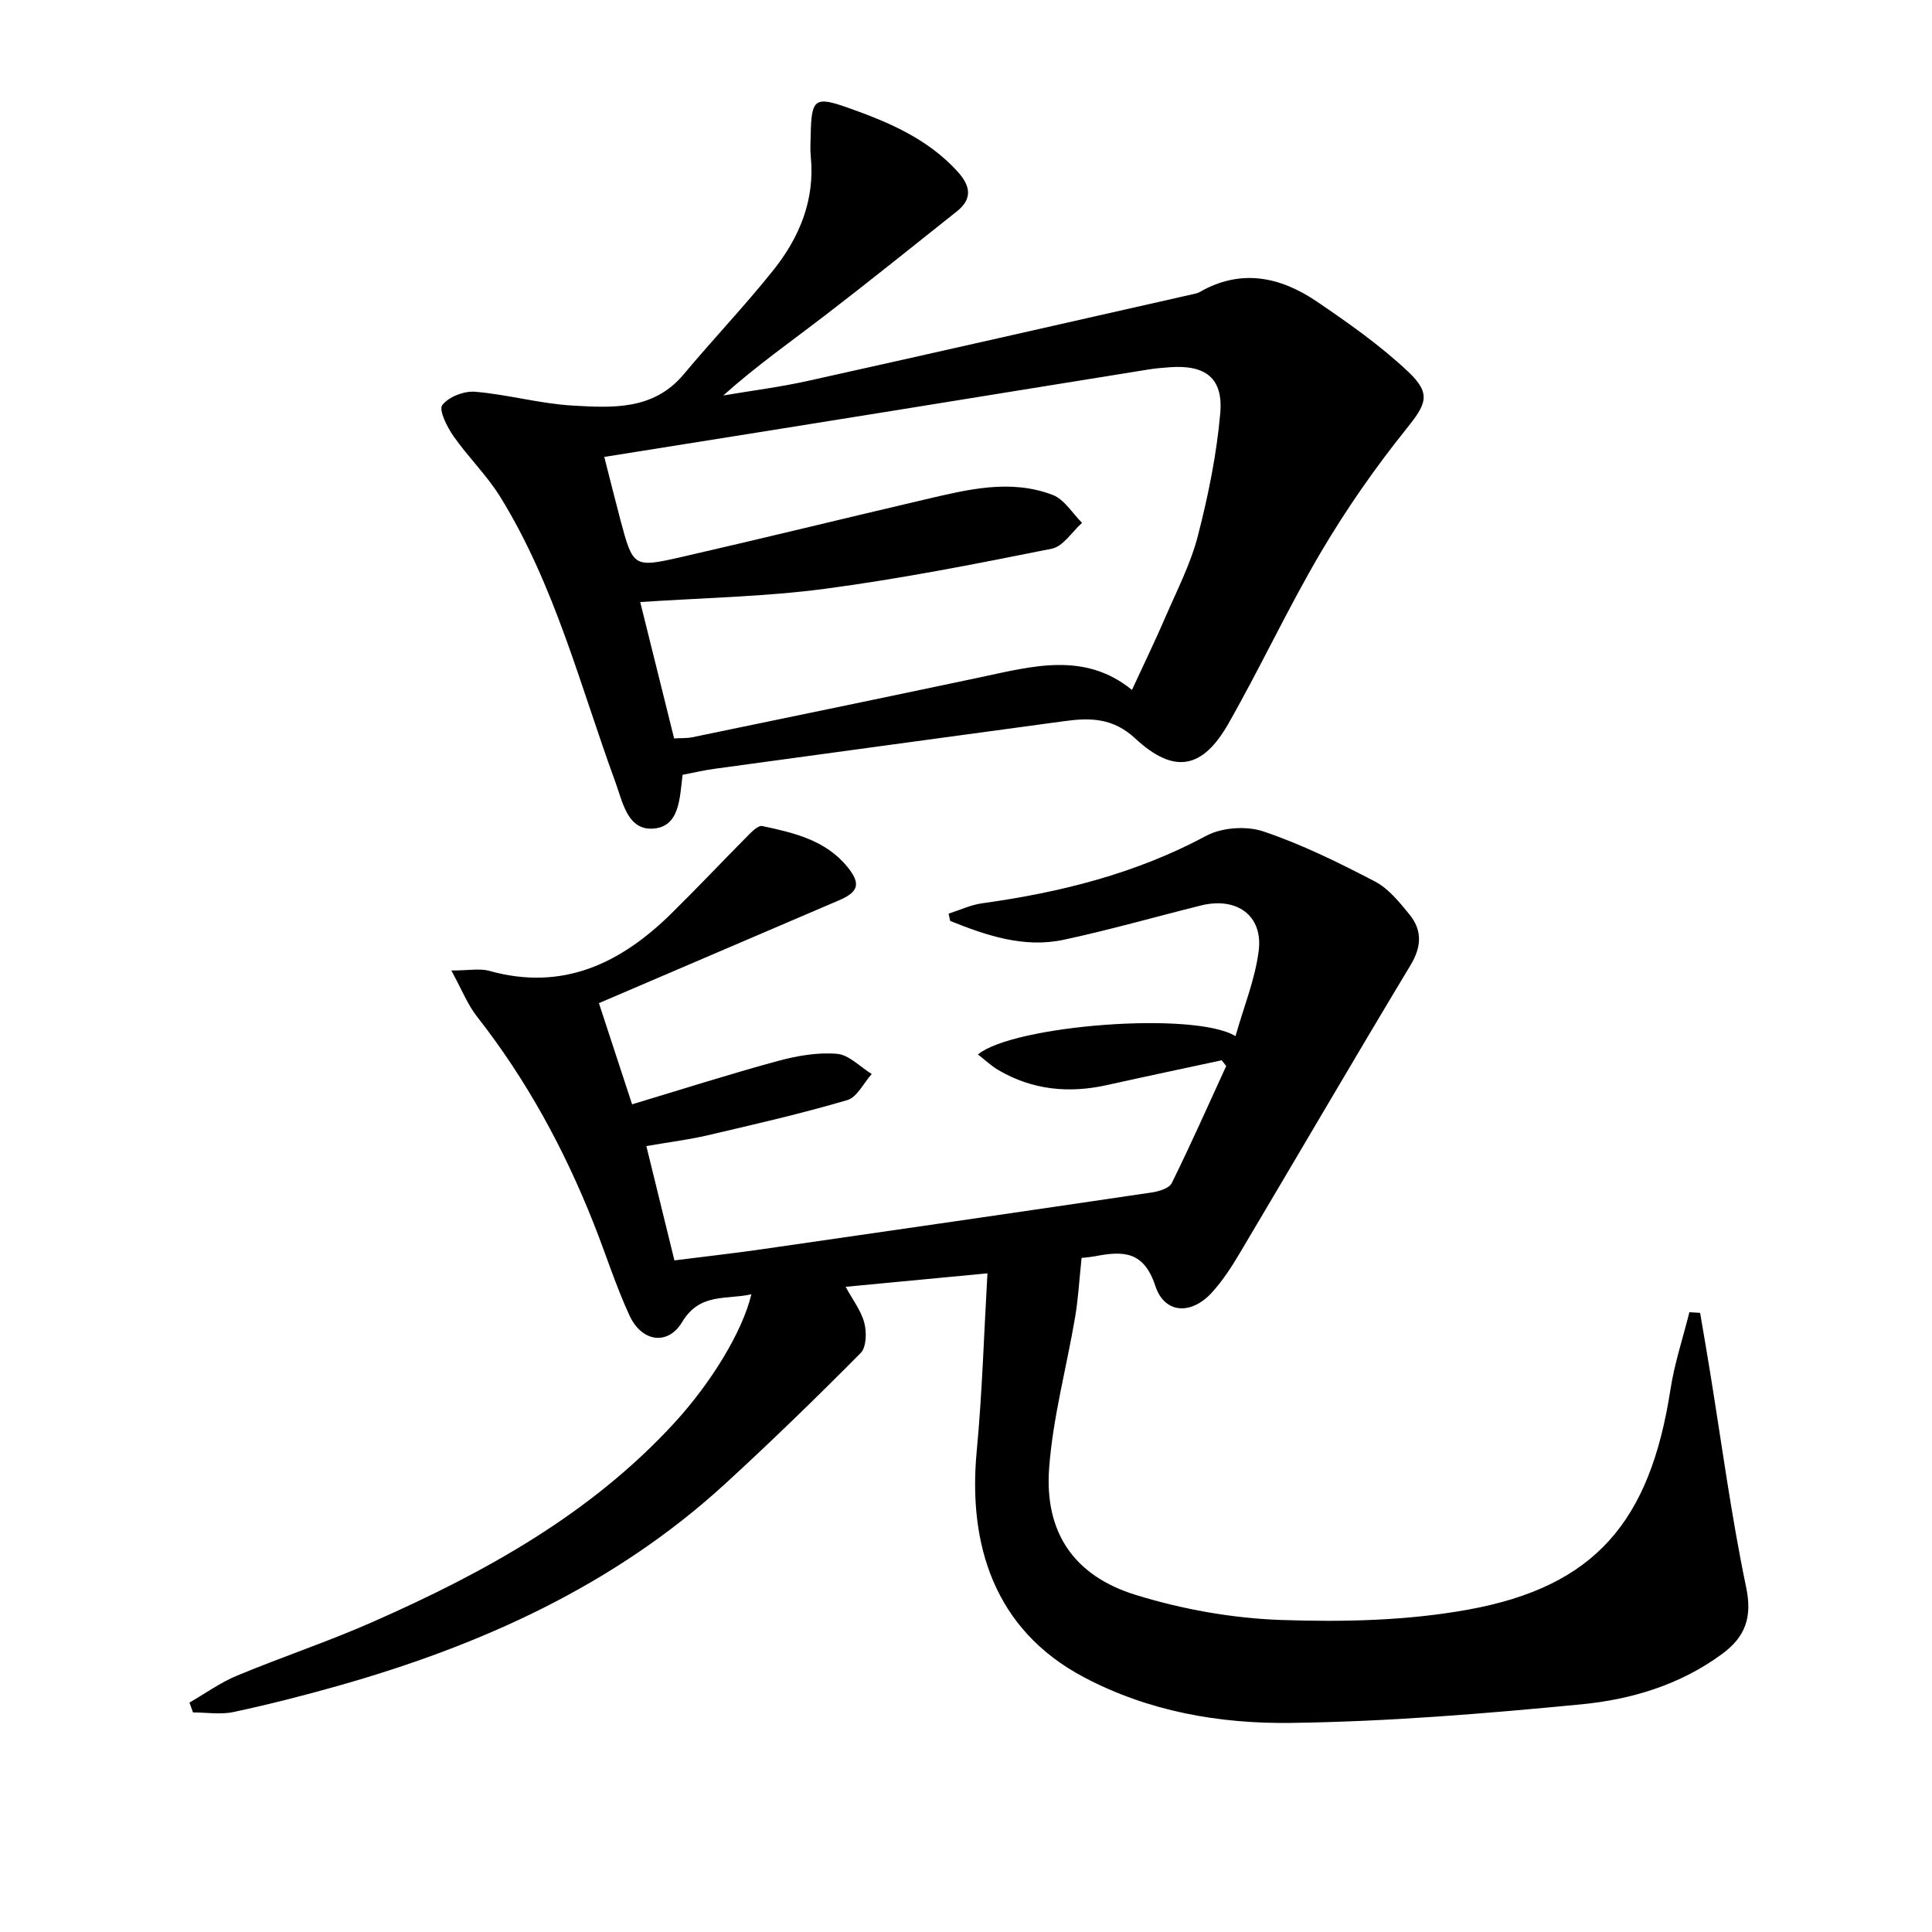 <svg enable-background="new 0 0 400 400" viewBox="0 0 400 400" xmlns="http://www.w3.org/2000/svg"><path d="m39.23 352.5c3.26-1.88 6.36-4.13 9.8-5.56 9.35-3.89 18.99-7.09 28.24-11.18 23.1-10.2 45.03-22.27 62.4-41.22 7.59-8.28 14.06-18.86 15.89-26.57-5.2 1.17-10.66-.37-14.32 5.73-2.98 4.97-8.39 4.13-10.91-1.34-2.84-6.16-4.89-12.69-7.4-19.01-6.09-15.4-13.92-29.81-24.18-42.89-1.94-2.47-3.12-5.54-5.31-9.53 3.7 0 5.91-.47 7.84.07 15.25 4.27 27.26-1.55 37.79-11.94 5.44-5.36 10.68-10.92 16.06-16.34.75-.75 1.93-1.86 2.67-1.7 6.53 1.38 13.11 2.91 17.62 8.43 2.88 3.52 2.33 5.22-1.73 6.96-16.31 6.98-32.63 13.97-49.69 21.28 2.12 6.47 4.46 13.59 6.87 20.95 10.27-3.09 20.15-6.25 30.16-8.97 3.95-1.08 8.23-1.82 12.25-1.49 2.5.2 4.8 2.71 7.2 4.18-1.67 1.86-3.03 4.81-5.07 5.41-9.51 2.79-19.2 5.02-28.87 7.27-4.01.94-8.11 1.44-12.72 2.24 1.95 7.95 3.79 15.44 5.81 23.67 5.99-.76 12.01-1.43 18-2.29 26.96-3.88 53.92-7.79 80.87-11.78 1.47-.22 3.57-.86 4.1-1.93 3.94-7.99 7.56-16.14 11.27-24.24-.31-.4-.61-.79-.92-1.19-7.89 1.7-15.78 3.35-23.66 5.11-7.92 1.78-15.48 1.07-22.55-3.06-1.5-.87-2.79-2.11-4.27-3.26 7.33-6.05 44.79-9.01 53.33-3.79 1.72-6.1 4.06-11.78 4.8-17.67.93-7.31-4.56-11.22-11.96-9.38-9.48 2.36-18.88 5.06-28.42 7.1-8.26 1.76-15.98-.89-23.5-3.9-.11-.5-.21-1.01-.32-1.51 2.3-.73 4.56-1.81 6.92-2.14 16.21-2.25 31.83-6.14 46.43-13.98 3.24-1.74 8.32-2.08 11.83-.9 7.95 2.68 15.58 6.45 23.05 10.34 2.82 1.46 5.08 4.27 7.16 6.82 2.68 3.28 2.57 6.66.25 10.52-11.91 19.78-23.53 39.73-35.33 59.58-1.69 2.85-3.52 5.68-5.73 8.13-4.27 4.75-9.86 4.56-11.79-1.32-2.37-7.2-6.64-7.22-12.3-6.15-1.42.27-2.88.36-2.96.37-.48 4.55-.69 8.45-1.34 12.28-1.77 10.44-4.61 20.79-5.38 31.29-.97 13.19 5.08 22.22 17.83 26.18 9.71 3.01 20.08 4.87 30.23 5.22 12.89.44 26.09.15 38.73-2.15 26.22-4.78 37.62-18.17 41.85-45.58.83-5.4 2.59-10.66 3.92-15.99.74.04 1.48.08 2.22.13.66 3.92 1.35 7.83 1.98 11.75 2.45 15.03 4.44 30.17 7.55 45.06 1.31 6.27-.2 10.28-4.92 13.77-8.7 6.44-18.86 9.48-29.26 10.48-19.98 1.93-40.06 3.58-60.12 3.84-14.74.19-29.41-2.36-42.85-9.48-18.63-9.87-23.97-27.63-22.15-46.81 1.14-12.02 1.49-24.12 2.22-36.79-10.26.97-19.48 1.85-29.36 2.79 1.45 2.68 3.21 4.94 3.87 7.48.51 1.93.43 5.03-.76 6.23-9.13 9.21-18.44 18.26-28 27.03-22.96 21.05-50.51 33.47-80.11 41.85-7.17 2.03-14.41 3.88-21.7 5.44-2.69.58-5.61.09-8.42.09-.23-.66-.48-1.35-.73-2.04z"/><path d="m141.32 160.42c-.6 4.92-.63 10.73-6.06 11.13-5.34.39-6.33-5.45-7.85-9.62-7.29-19.94-12.52-40.72-23.81-59.01-2.77-4.49-6.68-8.27-9.71-12.62-1.33-1.9-3.09-5.42-2.32-6.43 1.31-1.72 4.54-2.96 6.82-2.76 6.76.57 13.41 2.47 20.17 2.86 8.24.47 16.75 1 23-6.48 6.07-7.27 12.63-14.14 18.54-21.54 5.42-6.79 8.66-14.56 7.76-23.58-.15-1.48-.04-3-.01-4.5.14-7.44.85-7.99 7.75-5.55 8.35 2.95 16.43 6.38 22.6 13.14 2.64 2.89 3.31 5.61-.1 8.31-9.1 7.22-18.15 14.52-27.37 21.6-6.97 5.35-14.16 10.4-20.99 16.51 5.85-.99 11.75-1.74 17.53-3.02 26.55-5.89 53.08-11.93 79.61-17.93.48-.11 1.01-.19 1.43-.43 8.53-4.93 16.7-3.23 24.28 1.9 6.56 4.45 13.13 9.08 18.89 14.49 5.03 4.72 3.76 6.83-.44 12.07-6.4 7.98-12.31 16.47-17.51 25.28-6.84 11.59-12.53 23.86-19.19 35.56-5.4 9.49-11.3 10.52-19.32 3.07-4.57-4.24-9.29-4.3-14.62-3.57-24.17 3.29-48.35 6.56-72.52 9.88-2.14.29-4.22.79-6.56 1.24zm-16.21-65.82c1.2 4.68 2.22 8.83 3.32 12.97 2.64 9.87 2.69 10.03 12.71 7.74 16.82-3.85 33.57-7.97 50.37-11.9 8.75-2.04 17.63-4.31 26.44-.94 2.41.92 4.07 3.8 6.08 5.78-2.08 1.85-3.91 4.88-6.26 5.35-15.6 3.13-31.25 6.22-47.02 8.31-12.48 1.65-25.15 1.86-38.2 2.74 2.3 9.24 4.64 18.66 7.02 28.23 1.48-.09 2.65-.01 3.76-.24 19.82-4.1 39.65-8.19 59.46-12.38 10.86-2.3 21.73-5.44 31.57 2.58 2.49-5.39 4.87-10.29 7.02-15.29 2.37-5.48 5.16-10.89 6.63-16.62 2.14-8.31 3.88-16.82 4.63-25.35.64-7.32-3.07-10.08-10.41-9.55-1.49.11-2.99.23-4.46.47-17.69 2.84-35.37 5.72-53.06 8.57-19.65 3.17-39.3 6.29-59.6 9.53z"/></svg>
